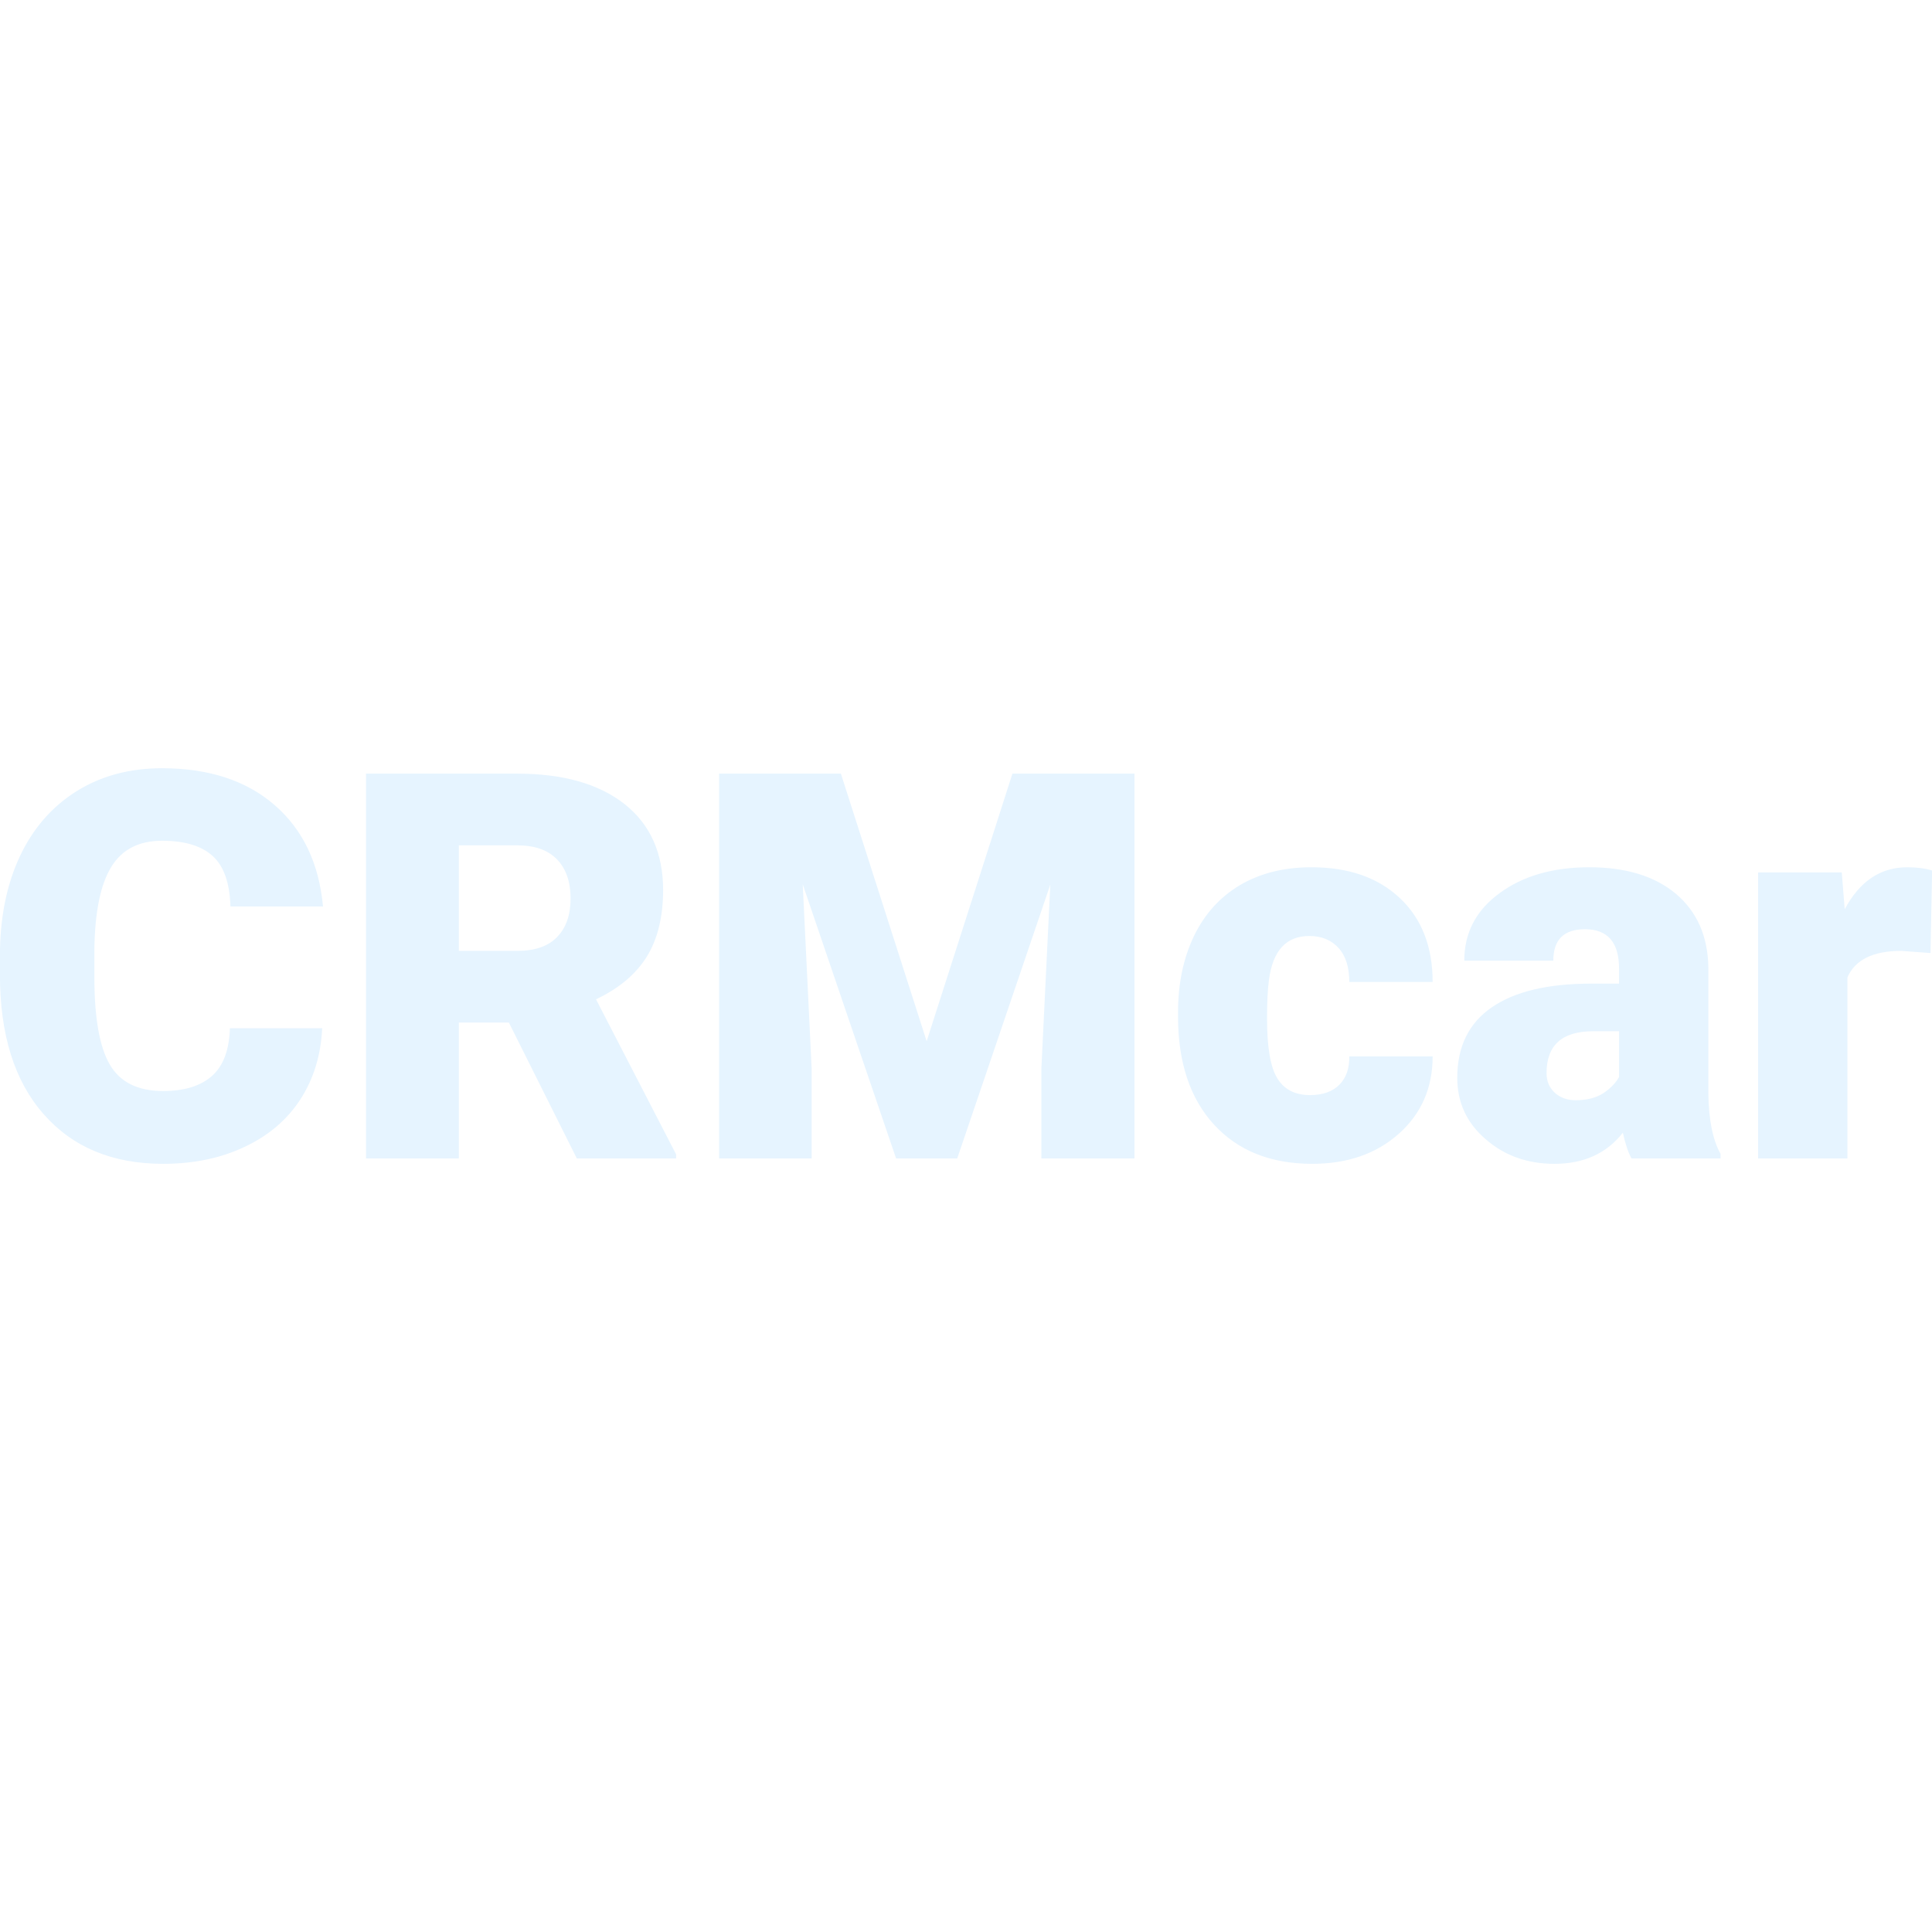 <?xml version="1.0" encoding="UTF-8"?> <svg xmlns="http://www.w3.org/2000/svg" xmlns:xlink="http://www.w3.org/1999/xlink" version="1.1" width="200" height="200"><svg xmlns="http://www.w3.org/2000/svg" xmlns:xlink="http://www.w3.org/1999/xlink" version="1.1" viewBox="0 0 200 200"><rect width="200" height="200" fill="url('#gradient')"></rect><defs><linearGradient id="SvgjsLinearGradient1001" gradientTransform="rotate(45 0.5 0.5)"><stop offset="0%" stop-color="#2e73c8"></stop><stop offset="100%" stop-color="#0a0e27"></stop></linearGradient></defs><g><g fill="#e6f4ff" transform="matrix(2.801,0,0,2.801,-1.884,119.918)" stroke="#11255b" stroke-width="0"><path d="M9.17-4.81L12.58-4.81Q12.51-3.33 11.78-2.19Q11.04-1.05 9.72-0.43Q8.40 0.20 6.70 0.20L6.70 0.20Q3.90 0.20 2.29-1.63Q0.67-3.46 0.67-6.79L0.67-6.79L0.67-7.49Q0.67-9.58 1.40-11.15Q2.13-12.71 3.50-13.57Q4.86-14.42 6.66-14.42L6.66-14.42Q9.25-14.42 10.82-13.06Q12.39-11.70 12.61-9.31L12.61-9.31L9.19-9.31Q9.15-10.61 8.54-11.17Q7.92-11.74 6.66-11.74L6.66-11.74Q5.38-11.74 4.79-10.78Q4.19-9.82 4.16-7.72L4.16-7.72L4.16-6.72Q4.16-4.44 4.73-3.47Q5.30-2.49 6.70-2.49L6.70-2.49Q7.88-2.49 8.51-3.05Q9.13-3.60 9.17-4.81L9.17-4.81ZM21.99 0L19.48-5.02L17.63-5.02L17.63 0L14.20 0L14.20-14.22L19.79-14.22Q22.32-14.22 23.75-13.10Q25.18-11.97 25.18-9.92L25.18-9.92Q25.18-8.44 24.58-7.46Q23.97-6.48 22.70-5.88L22.70-5.88L25.66-0.15L25.66 0L21.99 0ZM17.63-11.57L17.63-7.67L19.79-7.67Q20.77-7.67 21.26-8.18Q21.76-8.69 21.76-9.61Q21.76-10.53 21.26-11.05Q20.76-11.57 19.79-11.57L19.79-11.57L17.63-11.57ZM27.25-14.22L31.75-14.22L34.92-4.33L38.09-14.22L42.60-14.22L42.60 0L39.16 0L39.16-3.32L39.49-10.12L36.05 0L33.79 0L30.34-10.13L30.67-3.32L30.67 0L27.25 0L27.25-14.22ZM49.09-2.34L49.09-2.34Q49.79-2.34 50.17-2.72Q50.55-3.10 50.54-3.77L50.54-3.77L53.62-3.77Q53.62-2.03 52.38-0.92Q51.13 0.20 49.17 0.20L49.17 0.20Q46.87 0.20 45.54-1.25Q44.21-2.70 44.21-5.25L44.21-5.25L44.21-5.39Q44.21-6.99 44.80-8.22Q45.39-9.44 46.50-10.10Q47.62-10.76 49.14-10.76L49.14-10.76Q51.20-10.76 52.41-9.62Q53.62-8.48 53.62-6.52L53.62-6.52L50.54-6.52Q50.54-7.34 50.14-7.78Q49.74-8.22 49.06-8.22L49.06-8.22Q47.78-8.22 47.57-6.59L47.57-6.59Q47.50-6.07 47.50-5.17L47.50-5.17Q47.50-3.57 47.88-2.96Q48.26-2.34 49.09-2.34ZM64.26 0L60.97 0Q60.79-0.32 60.65-0.95L60.65-0.95Q59.75 0.20 58.12 0.20L58.12 0.20Q56.62 0.20 55.58-0.71Q54.53-1.61 54.53-2.98L54.53-2.98Q54.53-4.70 55.80-5.58Q57.07-6.46 59.49-6.46L59.49-6.46L60.51-6.46L60.51-7.01Q60.51-8.47 59.25-8.47L59.25-8.47Q58.08-8.47 58.08-7.31L58.08-7.31L54.79-7.31Q54.79-8.85 56.09-9.80Q57.39-10.76 59.41-10.76Q61.44-10.76 62.61-9.78Q63.78-8.79 63.81-7.07L63.81-7.07L63.81-2.39Q63.83-0.94 64.26-0.17L64.26-0.17L64.26 0ZM58.91-2.15L58.91-2.15Q59.52-2.15 59.93-2.41Q60.33-2.68 60.51-3.01L60.51-3.01L60.51-4.70L59.55-4.70Q57.83-4.70 57.83-3.15L57.83-3.15Q57.83-2.71 58.13-2.43Q58.44-2.15 58.91-2.15ZM72.08-10.64L72.02-7.59L70.94-7.67Q69.38-7.67 68.95-6.69L68.95-6.69L68.95 0L65.65 0L65.65-10.57L68.74-10.57L68.85-9.21Q69.68-10.76 71.16-10.76L71.16-10.76Q71.69-10.76 72.08-10.64L72.08-10.64Z"></path></g></g></svg><style>@media (prefers-color-scheme: light) { :root { filter: none; } } @media (prefers-color-scheme: dark) { :root { filter: none; } } </style></svg> 